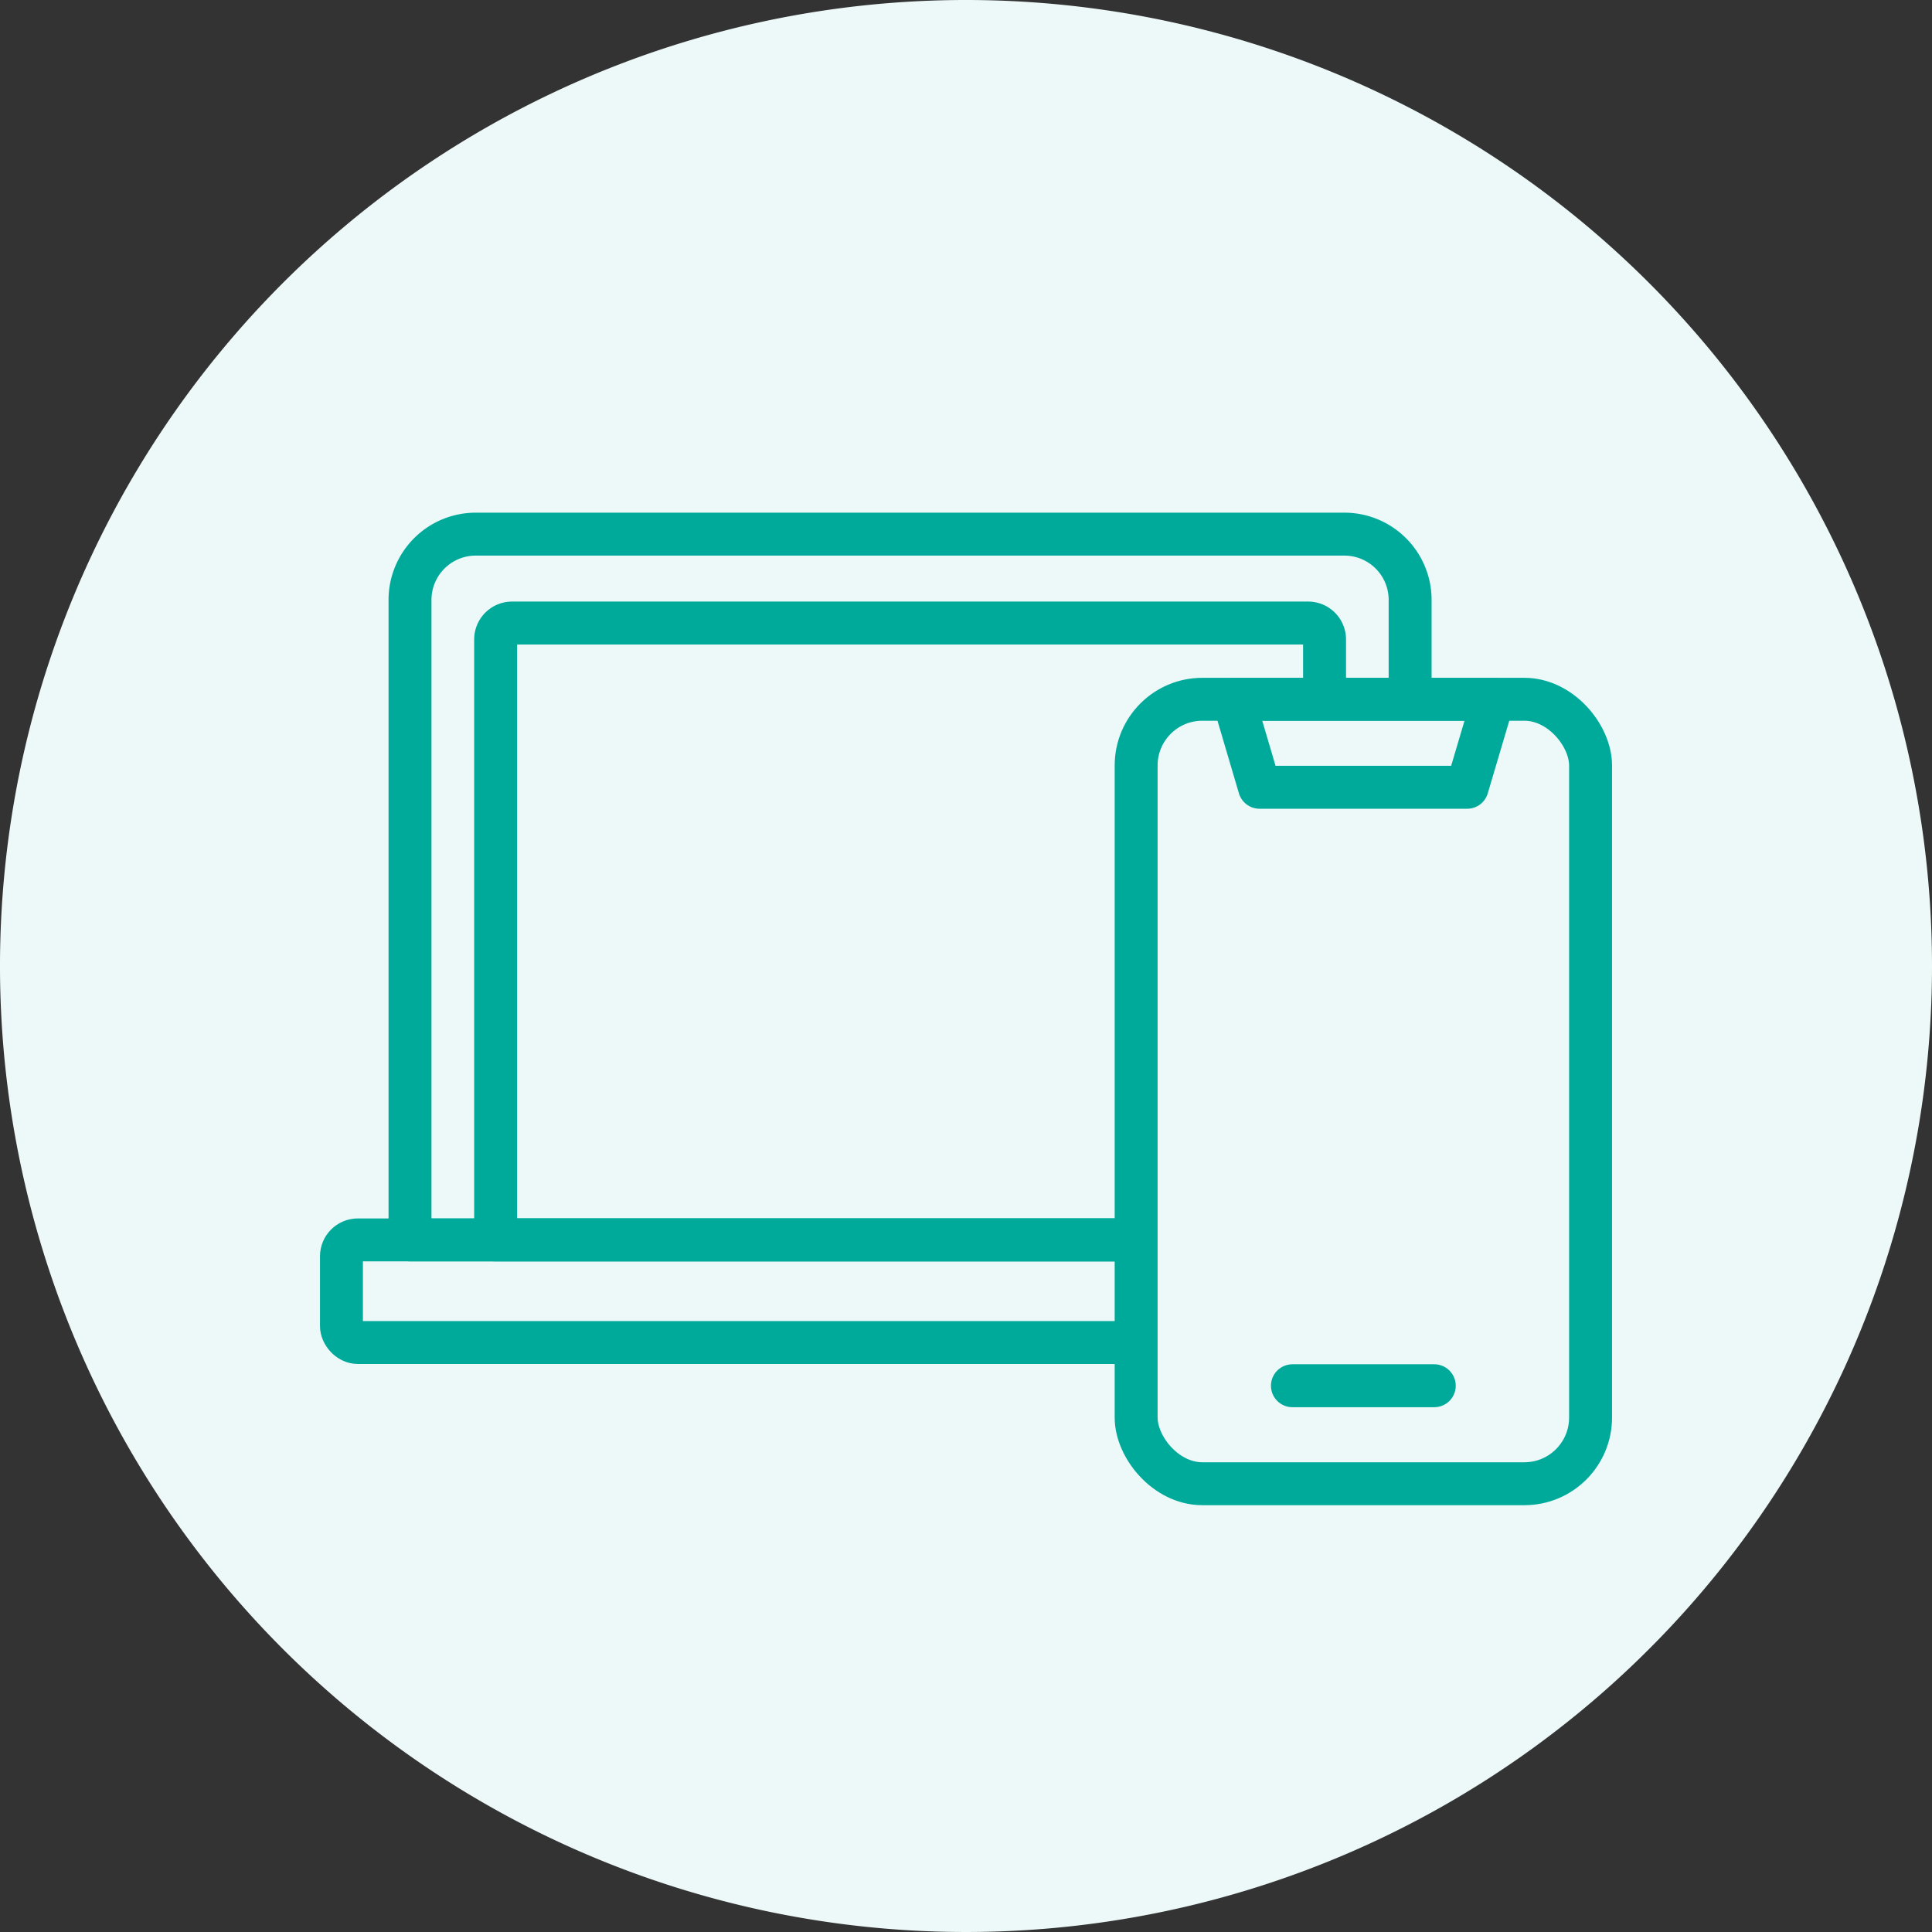 <svg id="_3_ACLP_Technology_enabled_learning" data-name="3 ACLP_Technology enabled learning" xmlns="http://www.w3.org/2000/svg" xmlns:xlink="http://www.w3.org/1999/xlink" width="90" height="90" viewBox="0 0 90 90">
  <rect x="0" y="0" width="90" height="90" fill="#333333" stroke="none"/>
  <defs>
    <clipPath id="clip-path">
      <rect id="Rectangle_12031" data-name="Rectangle 12031" width="90" height="90" fill="none"/>
    </clipPath>
  </defs>
  <g id="Group_40367" data-name="Group 40367" clip-path="url(#clip-path)">
    <path id="Path_35770" data-name="Path 35770" d="M90,45A45,45,0,1,1,45,0,45,45,0,0,1,90,45" fill="#edf9f8"/>
    <path id="Path_35771" data-name="Path 35771" d="M65.689,57.759H19.1V27.945a3.063,3.063,0,0,1,3.063-3.063H62.626a3.063,3.063,0,0,1,3.063,3.063Z" fill="none" stroke="#00aa9b" stroke-linecap="round" stroke-linejoin="round" stroke-width="2"/>
    <rect id="Rectangle_12029" data-name="Rectangle 12029" width="52.981" height="4.781" rx="0.765" transform="translate(15.906 57.759)" fill="none" stroke="#00aa9b" stroke-linecap="round" stroke-linejoin="round" stroke-width="2"/>
    <path id="Path_35772" data-name="Path 35772" d="M61.7,57.759H23.089V29.788a.766.766,0,0,1,.765-.765H60.938a.765.765,0,0,1,.765.765Z" fill="none" stroke="#00aa9b" stroke-linecap="round" stroke-linejoin="round" stroke-width="2"/>
    <path id="Path_35773" data-name="Path 35773" d="M71.011,69.118h-15a3.084,3.084,0,0,1-3.084-3.084V35.659a3.084,3.084,0,0,1,3.084-3.084h15A3.084,3.084,0,0,1,74.1,35.659V66.034a3.084,3.084,0,0,1-3.084,3.084" fill="#edf9f8"/>
    <rect id="Rectangle_12030" data-name="Rectangle 12030" width="21.169" height="36.543" rx="3.084" transform="translate(52.926 32.575)" fill="none" stroke="#00aa9b" stroke-linecap="round" stroke-linejoin="round" stroke-width="2"/>
    <path id="Path_35774" data-name="Path 35774" d="M68.347,36.674H58.673l-1.211-4.1h12.1Z" fill="none" stroke="#00aa9b" stroke-linecap="round" stroke-linejoin="round" stroke-width="2"/>
    <line id="Line_9799" data-name="Line 9799" x2="6.608" transform="translate(60.206 64.553)" fill="none" stroke="#00aa9b" stroke-linecap="round" stroke-linejoin="round" stroke-width="2"/>
  </g>
</svg>
